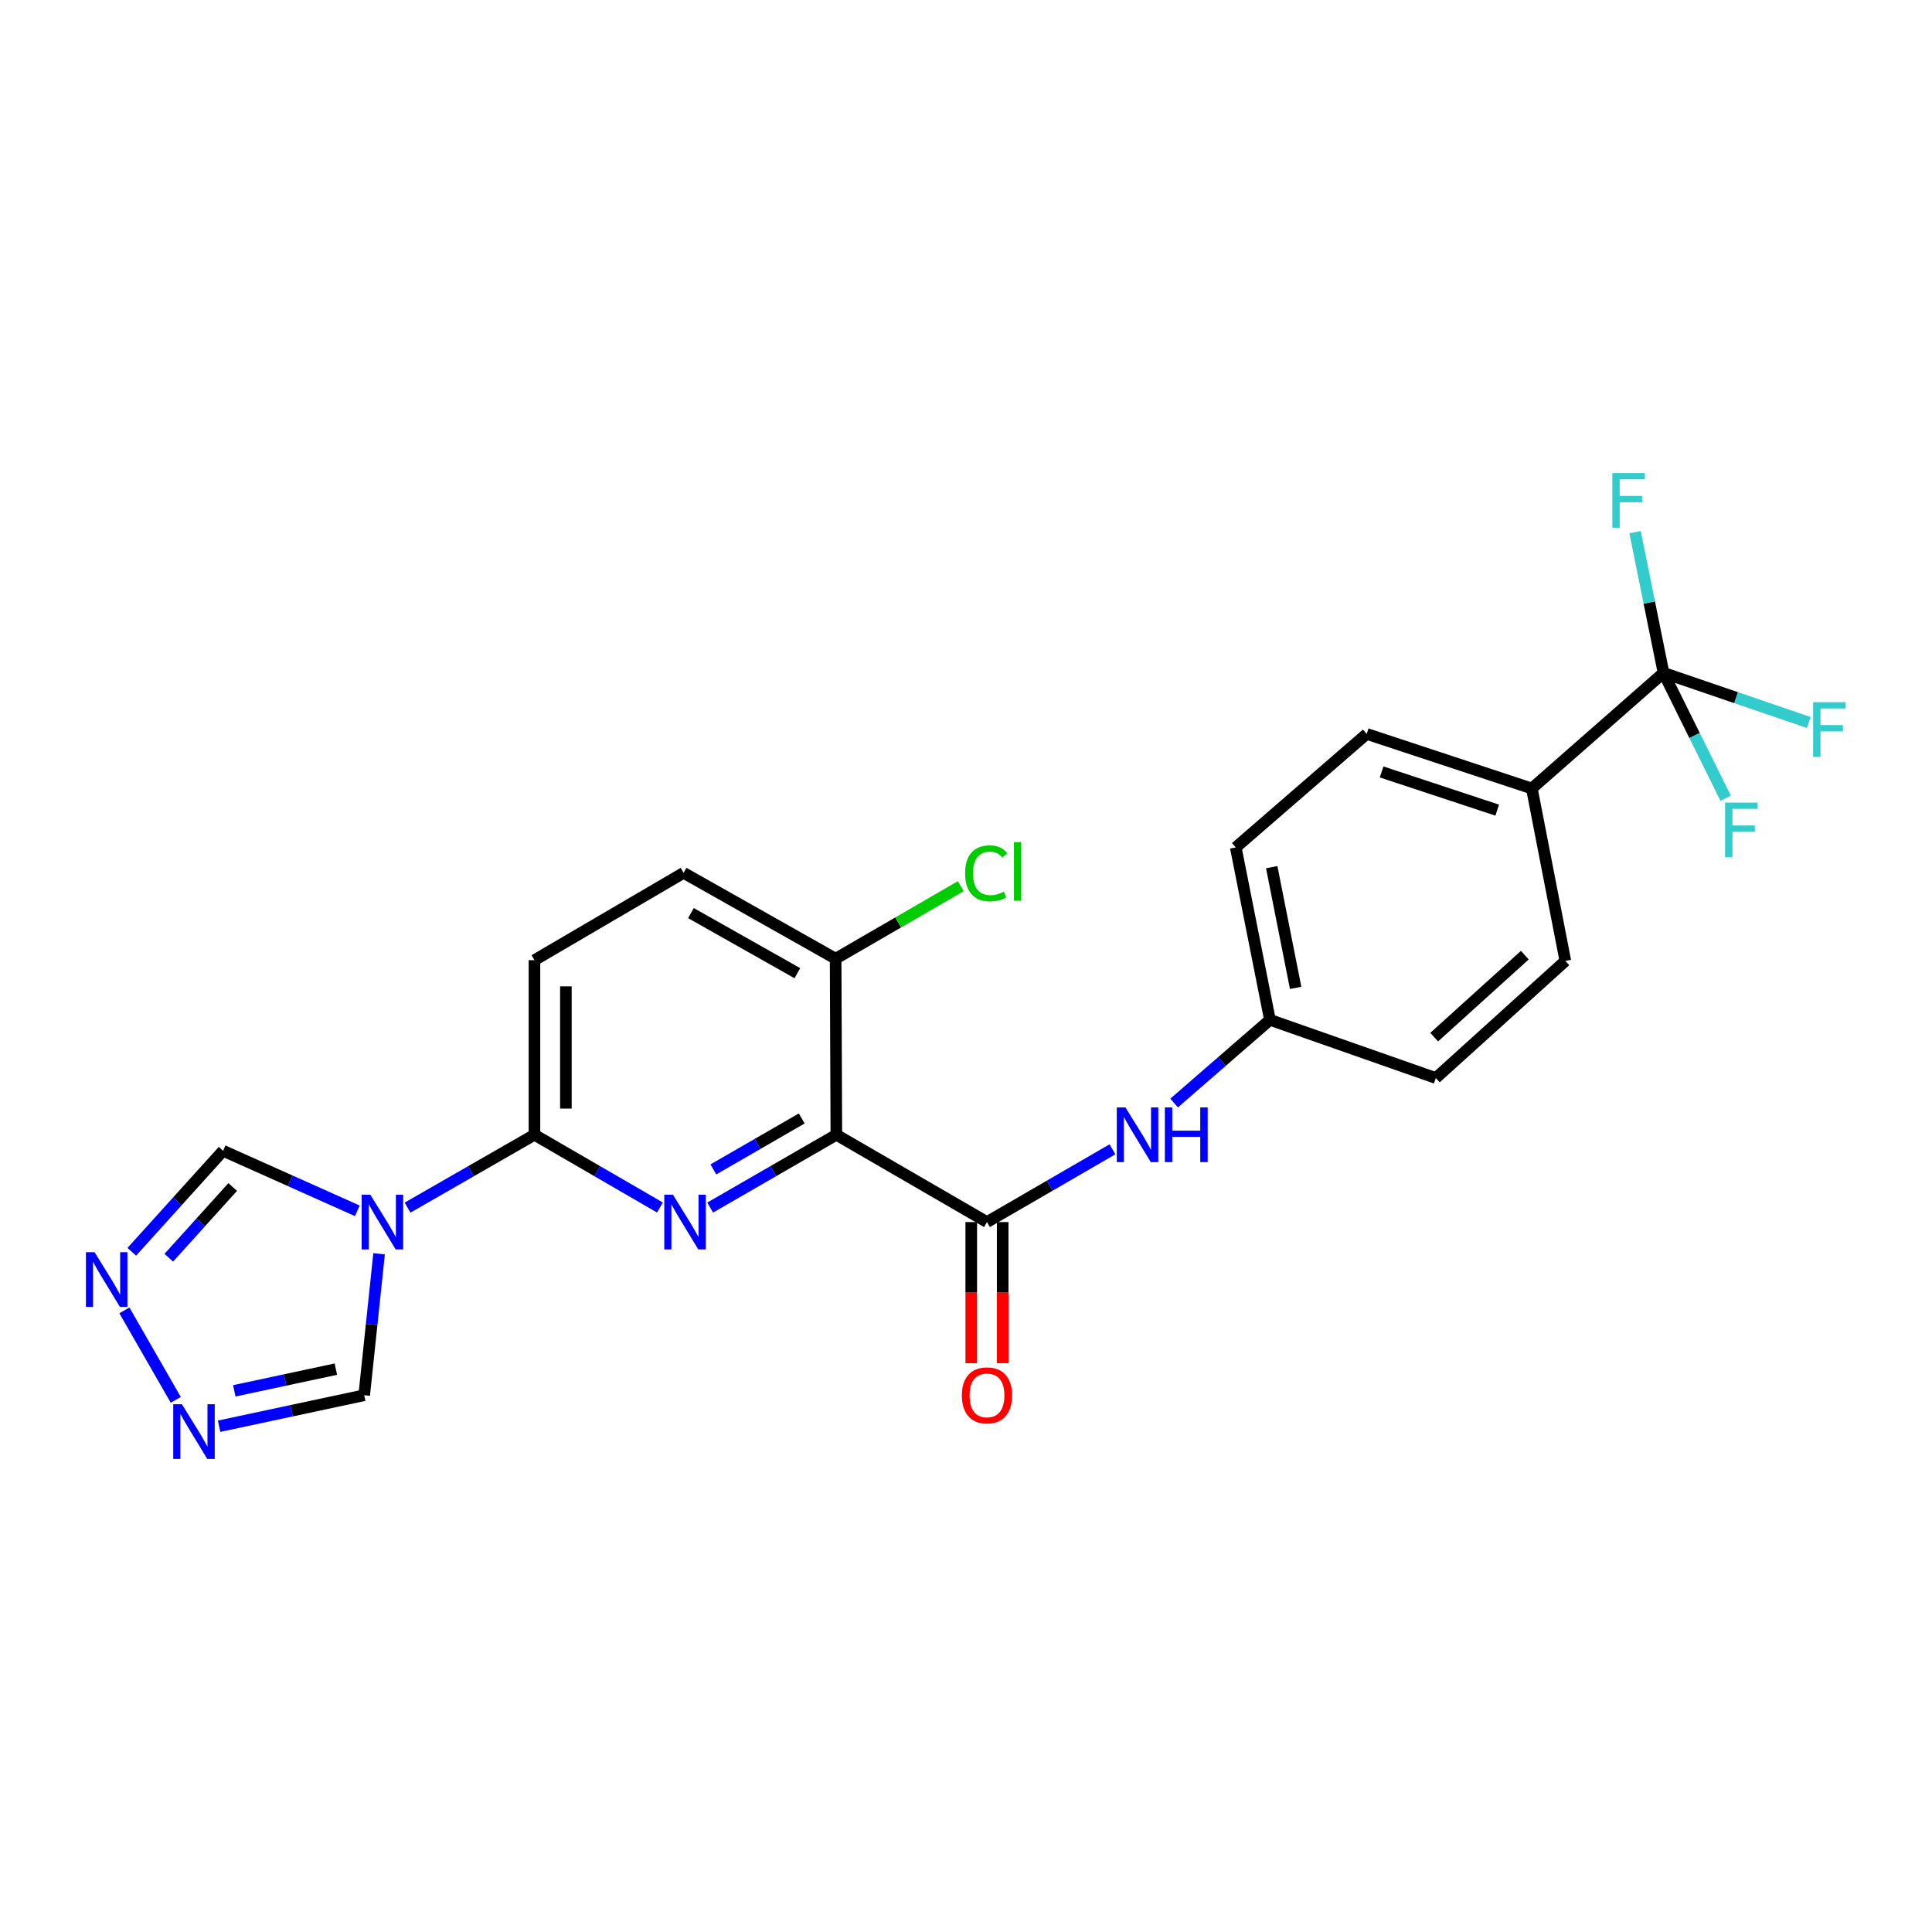 <?xml version='1.0' encoding='iso-8859-1'?>
<svg version='1.1' baseProfile='full'
              xmlns='http://www.w3.org/2000/svg'
                      xmlns:rdkit='http://www.rdkit.org/xml'
                      xmlns:xlink='http://www.w3.org/1999/xlink'
                  xml:space='preserve'
width='1000px' height='1000px' viewBox='0 0 1000 1000'>
<!-- END OF HEADER -->
<rect style='opacity:1.0;fill:#FFFFFF;stroke:none' width='1000' height='1000' x='0' y='0'> </rect>
<path class='bond-0' d='M 432.897,587.356 L 400.235,606.196' style='fill:none;fill-rule:evenodd;stroke:#000000;stroke-width:6px;stroke-linecap:butt;stroke-linejoin:miter;stroke-opacity:1' />
<path class='bond-0' d='M 400.235,606.196 L 367.572,625.036' style='fill:none;fill-rule:evenodd;stroke:#0000FF;stroke-width:6px;stroke-linecap:butt;stroke-linejoin:miter;stroke-opacity:1' />
<path class='bond-0' d='M 414.969,578.914 L 392.105,592.102' style='fill:none;fill-rule:evenodd;stroke:#000000;stroke-width:6px;stroke-linecap:butt;stroke-linejoin:miter;stroke-opacity:1' />
<path class='bond-0' d='M 392.105,592.102 L 369.241,605.29' style='fill:none;fill-rule:evenodd;stroke:#0000FF;stroke-width:6px;stroke-linecap:butt;stroke-linejoin:miter;stroke-opacity:1' />
<path class='bond-2' d='M 432.897,587.356 L 510.853,632.535' style='fill:none;fill-rule:evenodd;stroke:#000000;stroke-width:6px;stroke-linecap:butt;stroke-linejoin:miter;stroke-opacity:1' />
<path class='bond-10' d='M 432.897,587.356 L 432.518,496.222' style='fill:none;fill-rule:evenodd;stroke:#000000;stroke-width:6px;stroke-linecap:butt;stroke-linejoin:miter;stroke-opacity:1' />
<path class='bond-3' d='M 341.579,625.004 L 309.107,606.18' style='fill:none;fill-rule:evenodd;stroke:#0000FF;stroke-width:6px;stroke-linecap:butt;stroke-linejoin:miter;stroke-opacity:1' />
<path class='bond-3' d='M 309.107,606.18 L 276.634,587.356' style='fill:none;fill-rule:evenodd;stroke:#000000;stroke-width:6px;stroke-linecap:butt;stroke-linejoin:miter;stroke-opacity:1' />
<path class='bond-1' d='M 210.946,625.067 L 243.79,606.212' style='fill:none;fill-rule:evenodd;stroke:#0000FF;stroke-width:6px;stroke-linecap:butt;stroke-linejoin:miter;stroke-opacity:1' />
<path class='bond-1' d='M 243.79,606.212 L 276.634,587.356' style='fill:none;fill-rule:evenodd;stroke:#000000;stroke-width:6px;stroke-linecap:butt;stroke-linejoin:miter;stroke-opacity:1' />
<path class='bond-7' d='M 196.211,648.948 L 192.36,685.559' style='fill:none;fill-rule:evenodd;stroke:#0000FF;stroke-width:6px;stroke-linecap:butt;stroke-linejoin:miter;stroke-opacity:1' />
<path class='bond-7' d='M 192.36,685.559 L 188.509,722.169' style='fill:none;fill-rule:evenodd;stroke:#000000;stroke-width:6px;stroke-linecap:butt;stroke-linejoin:miter;stroke-opacity:1' />
<path class='bond-8' d='M 184.939,626.719 L 150.205,611.178' style='fill:none;fill-rule:evenodd;stroke:#0000FF;stroke-width:6px;stroke-linecap:butt;stroke-linejoin:miter;stroke-opacity:1' />
<path class='bond-8' d='M 150.205,611.178 L 115.471,595.636' style='fill:none;fill-rule:evenodd;stroke:#000000;stroke-width:6px;stroke-linecap:butt;stroke-linejoin:miter;stroke-opacity:1' />
<path class='bond-9' d='M 510.853,632.535 L 543.325,613.711' style='fill:none;fill-rule:evenodd;stroke:#000000;stroke-width:6px;stroke-linecap:butt;stroke-linejoin:miter;stroke-opacity:1' />
<path class='bond-9' d='M 543.325,613.711 L 575.798,594.888' style='fill:none;fill-rule:evenodd;stroke:#0000FF;stroke-width:6px;stroke-linecap:butt;stroke-linejoin:miter;stroke-opacity:1' />
<path class='bond-12' d='M 502.717,632.535 L 502.717,669.072' style='fill:none;fill-rule:evenodd;stroke:#000000;stroke-width:6px;stroke-linecap:butt;stroke-linejoin:miter;stroke-opacity:1' />
<path class='bond-12' d='M 502.717,669.072 L 502.717,705.609' style='fill:none;fill-rule:evenodd;stroke:#FF0000;stroke-width:6px;stroke-linecap:butt;stroke-linejoin:miter;stroke-opacity:1' />
<path class='bond-12' d='M 518.988,632.535 L 518.988,669.072' style='fill:none;fill-rule:evenodd;stroke:#000000;stroke-width:6px;stroke-linecap:butt;stroke-linejoin:miter;stroke-opacity:1' />
<path class='bond-12' d='M 518.988,669.072 L 518.988,705.609' style='fill:none;fill-rule:evenodd;stroke:#FF0000;stroke-width:6px;stroke-linecap:butt;stroke-linejoin:miter;stroke-opacity:1' />
<path class='bond-24' d='M 276.634,587.356 L 276.634,496.981' style='fill:none;fill-rule:evenodd;stroke:#000000;stroke-width:6px;stroke-linecap:butt;stroke-linejoin:miter;stroke-opacity:1' />
<path class='bond-24' d='M 292.905,573.8 L 292.905,510.537' style='fill:none;fill-rule:evenodd;stroke:#000000;stroke-width:6px;stroke-linecap:butt;stroke-linejoin:miter;stroke-opacity:1' />
<path class='bond-4' d='M 861.038,348.265 L 792.881,408.115' style='fill:none;fill-rule:evenodd;stroke:#000000;stroke-width:6px;stroke-linecap:butt;stroke-linejoin:miter;stroke-opacity:1' />
<path class='bond-15' d='M 861.038,348.265 L 898.622,361.114' style='fill:none;fill-rule:evenodd;stroke:#000000;stroke-width:6px;stroke-linecap:butt;stroke-linejoin:miter;stroke-opacity:1' />
<path class='bond-15' d='M 898.622,361.114 L 936.205,373.962' style='fill:none;fill-rule:evenodd;stroke:#33CCCC;stroke-width:6px;stroke-linecap:butt;stroke-linejoin:miter;stroke-opacity:1' />
<path class='bond-16' d='M 861.038,348.265 L 853.667,311.856' style='fill:none;fill-rule:evenodd;stroke:#000000;stroke-width:6px;stroke-linecap:butt;stroke-linejoin:miter;stroke-opacity:1' />
<path class='bond-16' d='M 853.667,311.856 L 846.296,275.447' style='fill:none;fill-rule:evenodd;stroke:#33CCCC;stroke-width:6px;stroke-linecap:butt;stroke-linejoin:miter;stroke-opacity:1' />
<path class='bond-17' d='M 861.038,348.265 L 877.108,380.706' style='fill:none;fill-rule:evenodd;stroke:#000000;stroke-width:6px;stroke-linecap:butt;stroke-linejoin:miter;stroke-opacity:1' />
<path class='bond-17' d='M 877.108,380.706 L 893.179,413.146' style='fill:none;fill-rule:evenodd;stroke:#33CCCC;stroke-width:6px;stroke-linecap:butt;stroke-linejoin:miter;stroke-opacity:1' />
<path class='bond-5' d='M 113.404,738.214 L 150.956,730.192' style='fill:none;fill-rule:evenodd;stroke:#0000FF;stroke-width:6px;stroke-linecap:butt;stroke-linejoin:miter;stroke-opacity:1' />
<path class='bond-5' d='M 150.956,730.192 L 188.509,722.169' style='fill:none;fill-rule:evenodd;stroke:#000000;stroke-width:6px;stroke-linecap:butt;stroke-linejoin:miter;stroke-opacity:1' />
<path class='bond-5' d='M 121.27,719.895 L 147.557,714.28' style='fill:none;fill-rule:evenodd;stroke:#0000FF;stroke-width:6px;stroke-linecap:butt;stroke-linejoin:miter;stroke-opacity:1' />
<path class='bond-5' d='M 147.557,714.28 L 173.844,708.664' style='fill:none;fill-rule:evenodd;stroke:#000000;stroke-width:6px;stroke-linecap:butt;stroke-linejoin:miter;stroke-opacity:1' />
<path class='bond-26' d='M 90.975,724.561 L 64.379,678.257' style='fill:none;fill-rule:evenodd;stroke:#0000FF;stroke-width:6px;stroke-linecap:butt;stroke-linejoin:miter;stroke-opacity:1' />
<path class='bond-6' d='M 68.201,647.934 L 91.836,621.785' style='fill:none;fill-rule:evenodd;stroke:#0000FF;stroke-width:6px;stroke-linecap:butt;stroke-linejoin:miter;stroke-opacity:1' />
<path class='bond-6' d='M 91.836,621.785 L 115.471,595.636' style='fill:none;fill-rule:evenodd;stroke:#000000;stroke-width:6px;stroke-linecap:butt;stroke-linejoin:miter;stroke-opacity:1' />
<path class='bond-6' d='M 87.362,651 L 103.907,632.696' style='fill:none;fill-rule:evenodd;stroke:#0000FF;stroke-width:6px;stroke-linecap:butt;stroke-linejoin:miter;stroke-opacity:1' />
<path class='bond-6' d='M 103.907,632.696 L 120.451,614.391' style='fill:none;fill-rule:evenodd;stroke:#000000;stroke-width:6px;stroke-linecap:butt;stroke-linejoin:miter;stroke-opacity:1' />
<path class='bond-20' d='M 607.715,570.928 L 632.516,549.398' style='fill:none;fill-rule:evenodd;stroke:#0000FF;stroke-width:6px;stroke-linecap:butt;stroke-linejoin:miter;stroke-opacity:1' />
<path class='bond-20' d='M 632.516,549.398 L 657.318,527.868' style='fill:none;fill-rule:evenodd;stroke:#000000;stroke-width:6px;stroke-linecap:butt;stroke-linejoin:miter;stroke-opacity:1' />
<path class='bond-14' d='M 432.518,496.222 L 353.83,451.784' style='fill:none;fill-rule:evenodd;stroke:#000000;stroke-width:6px;stroke-linecap:butt;stroke-linejoin:miter;stroke-opacity:1' />
<path class='bond-14' d='M 412.714,503.724 L 357.632,472.617' style='fill:none;fill-rule:evenodd;stroke:#000000;stroke-width:6px;stroke-linecap:butt;stroke-linejoin:miter;stroke-opacity:1' />
<path class='bond-21' d='M 432.518,496.222 L 464.9,477.454' style='fill:none;fill-rule:evenodd;stroke:#000000;stroke-width:6px;stroke-linecap:butt;stroke-linejoin:miter;stroke-opacity:1' />
<path class='bond-21' d='M 464.9,477.454 L 497.283,458.686' style='fill:none;fill-rule:evenodd;stroke:#00CC00;stroke-width:6px;stroke-linecap:butt;stroke-linejoin:miter;stroke-opacity:1' />
<path class='bond-11' d='M 792.881,408.115 L 707.405,379.876' style='fill:none;fill-rule:evenodd;stroke:#000000;stroke-width:6px;stroke-linecap:butt;stroke-linejoin:miter;stroke-opacity:1' />
<path class='bond-11' d='M 774.955,419.329 L 715.122,399.561' style='fill:none;fill-rule:evenodd;stroke:#000000;stroke-width:6px;stroke-linecap:butt;stroke-linejoin:miter;stroke-opacity:1' />
<path class='bond-25' d='M 792.881,408.115 L 810.218,497.37' style='fill:none;fill-rule:evenodd;stroke:#000000;stroke-width:6px;stroke-linecap:butt;stroke-linejoin:miter;stroke-opacity:1' />
<path class='bond-13' d='M 276.634,496.981 L 353.83,451.784' style='fill:none;fill-rule:evenodd;stroke:#000000;stroke-width:6px;stroke-linecap:butt;stroke-linejoin:miter;stroke-opacity:1' />
<path class='bond-18' d='M 810.218,497.37 L 743.183,557.988' style='fill:none;fill-rule:evenodd;stroke:#000000;stroke-width:6px;stroke-linecap:butt;stroke-linejoin:miter;stroke-opacity:1' />
<path class='bond-18' d='M 789.25,494.394 L 742.325,536.826' style='fill:none;fill-rule:evenodd;stroke:#000000;stroke-width:6px;stroke-linecap:butt;stroke-linejoin:miter;stroke-opacity:1' />
<path class='bond-19' d='M 707.405,379.876 L 639.628,438.632' style='fill:none;fill-rule:evenodd;stroke:#000000;stroke-width:6px;stroke-linecap:butt;stroke-linejoin:miter;stroke-opacity:1' />
<path class='bond-22' d='M 657.318,527.868 L 743.183,557.988' style='fill:none;fill-rule:evenodd;stroke:#000000;stroke-width:6px;stroke-linecap:butt;stroke-linejoin:miter;stroke-opacity:1' />
<path class='bond-23' d='M 657.318,527.868 L 639.628,438.632' style='fill:none;fill-rule:evenodd;stroke:#000000;stroke-width:6px;stroke-linecap:butt;stroke-linejoin:miter;stroke-opacity:1' />
<path class='bond-23' d='M 670.624,511.319 L 658.241,448.853' style='fill:none;fill-rule:evenodd;stroke:#000000;stroke-width:6px;stroke-linecap:butt;stroke-linejoin:miter;stroke-opacity:1' />
<path  class='atom-1' d='M 348.311 618.375
L 357.591 633.375
Q 358.511 634.855, 359.991 637.535
Q 361.471 640.215, 361.551 640.375
L 361.551 618.375
L 365.311 618.375
L 365.311 646.695
L 361.431 646.695
L 351.471 630.295
Q 350.311 628.375, 349.071 626.175
Q 347.871 623.975, 347.511 623.295
L 347.511 646.695
L 343.831 646.695
L 343.831 618.375
L 348.311 618.375
' fill='#0000FF'/>
<path  class='atom-2' d='M 191.677 618.375
L 200.957 633.375
Q 201.877 634.855, 203.357 637.535
Q 204.837 640.215, 204.917 640.375
L 204.917 618.375
L 208.677 618.375
L 208.677 646.695
L 204.797 646.695
L 194.837 630.295
Q 193.677 628.375, 192.437 626.175
Q 191.237 623.975, 190.877 623.295
L 190.877 646.695
L 187.197 646.695
L 187.197 618.375
L 191.677 618.375
' fill='#0000FF'/>
<path  class='atom-6' d='M 94.151 726.829
L 103.431 741.829
Q 104.351 743.309, 105.831 745.989
Q 107.311 748.669, 107.391 748.829
L 107.391 726.829
L 111.151 726.829
L 111.151 755.149
L 107.271 755.149
L 97.311 738.749
Q 96.151 736.829, 94.912 734.629
Q 93.712 732.429, 93.352 731.749
L 93.352 755.149
L 89.671 755.149
L 89.671 726.829
L 94.151 726.829
' fill='#0000FF'/>
<path  class='atom-7' d='M 48.955 648.142
L 58.235 663.142
Q 59.155 664.622, 60.635 667.302
Q 62.115 669.982, 62.195 670.142
L 62.195 648.142
L 65.955 648.142
L 65.955 676.462
L 62.075 676.462
L 52.115 660.062
Q 50.955 658.142, 49.715 655.942
Q 48.515 653.742, 48.155 653.062
L 48.155 676.462
L 44.475 676.462
L 44.475 648.142
L 48.955 648.142
' fill='#0000FF'/>
<path  class='atom-10' d='M 582.53 573.196
L 591.81 588.196
Q 592.73 589.676, 594.21 592.356
Q 595.69 595.036, 595.77 595.196
L 595.77 573.196
L 599.53 573.196
L 599.53 601.516
L 595.65 601.516
L 585.69 585.116
Q 584.53 583.196, 583.29 580.996
Q 582.09 578.796, 581.73 578.116
L 581.73 601.516
L 578.05 601.516
L 578.05 573.196
L 582.53 573.196
' fill='#0000FF'/>
<path  class='atom-10' d='M 602.93 573.196
L 606.77 573.196
L 606.77 585.236
L 621.25 585.236
L 621.25 573.196
L 625.09 573.196
L 625.09 601.516
L 621.25 601.516
L 621.25 588.436
L 606.77 588.436
L 606.77 601.516
L 602.93 601.516
L 602.93 573.196
' fill='#0000FF'/>
<path  class='atom-13' d='M 497.853 722.249
Q 497.853 715.449, 501.213 711.649
Q 504.573 707.849, 510.853 707.849
Q 517.133 707.849, 520.493 711.649
Q 523.853 715.449, 523.853 722.249
Q 523.853 729.129, 520.453 733.049
Q 517.053 736.929, 510.853 736.929
Q 504.613 736.929, 501.213 733.049
Q 497.853 729.169, 497.853 722.249
M 510.853 733.729
Q 515.173 733.729, 517.493 730.849
Q 519.853 727.929, 519.853 722.249
Q 519.853 716.689, 517.493 713.889
Q 515.173 711.049, 510.853 711.049
Q 506.533 711.049, 504.173 713.849
Q 501.853 716.649, 501.853 722.249
Q 501.853 727.969, 504.173 730.849
Q 506.533 733.729, 510.853 733.729
' fill='#FF0000'/>
<path  class='atom-16' d='M 938.474 363.456
L 955.314 363.456
L 955.314 366.696
L 942.274 366.696
L 942.274 375.296
L 953.874 375.296
L 953.874 378.576
L 942.274 378.576
L 942.274 391.776
L 938.474 391.776
L 938.474 363.456
' fill='#33CCCC'/>
<path  class='atom-17' d='M 834.548 244.851
L 851.388 244.851
L 851.388 248.091
L 838.348 248.091
L 838.348 256.691
L 849.948 256.691
L 849.948 259.971
L 838.348 259.971
L 838.348 273.171
L 834.548 273.171
L 834.548 244.851
' fill='#33CCCC'/>
<path  class='atom-18' d='M 892.897 415.414
L 909.737 415.414
L 909.737 418.654
L 896.697 418.654
L 896.697 427.254
L 908.297 427.254
L 908.297 430.534
L 896.697 430.534
L 896.697 443.734
L 892.897 443.734
L 892.897 415.414
' fill='#33CCCC'/>
<path  class='atom-22' d='M 499.535 452.032
Q 499.535 444.992, 502.815 441.312
Q 506.135 437.592, 512.415 437.592
Q 518.255 437.592, 521.375 441.712
L 518.735 443.872
Q 516.455 440.872, 512.415 440.872
Q 508.135 440.872, 505.855 443.752
Q 503.615 446.592, 503.615 452.032
Q 503.615 457.632, 505.935 460.512
Q 508.295 463.392, 512.855 463.392
Q 515.975 463.392, 519.615 461.512
L 520.735 464.512
Q 519.255 465.472, 517.015 466.032
Q 514.775 466.592, 512.295 466.592
Q 506.135 466.592, 502.815 462.832
Q 499.535 459.072, 499.535 452.032
' fill='#00CC00'/>
<path  class='atom-22' d='M 524.815 435.872
L 528.495 435.872
L 528.495 466.232
L 524.815 466.232
L 524.815 435.872
' fill='#00CC00'/>
</svg>
